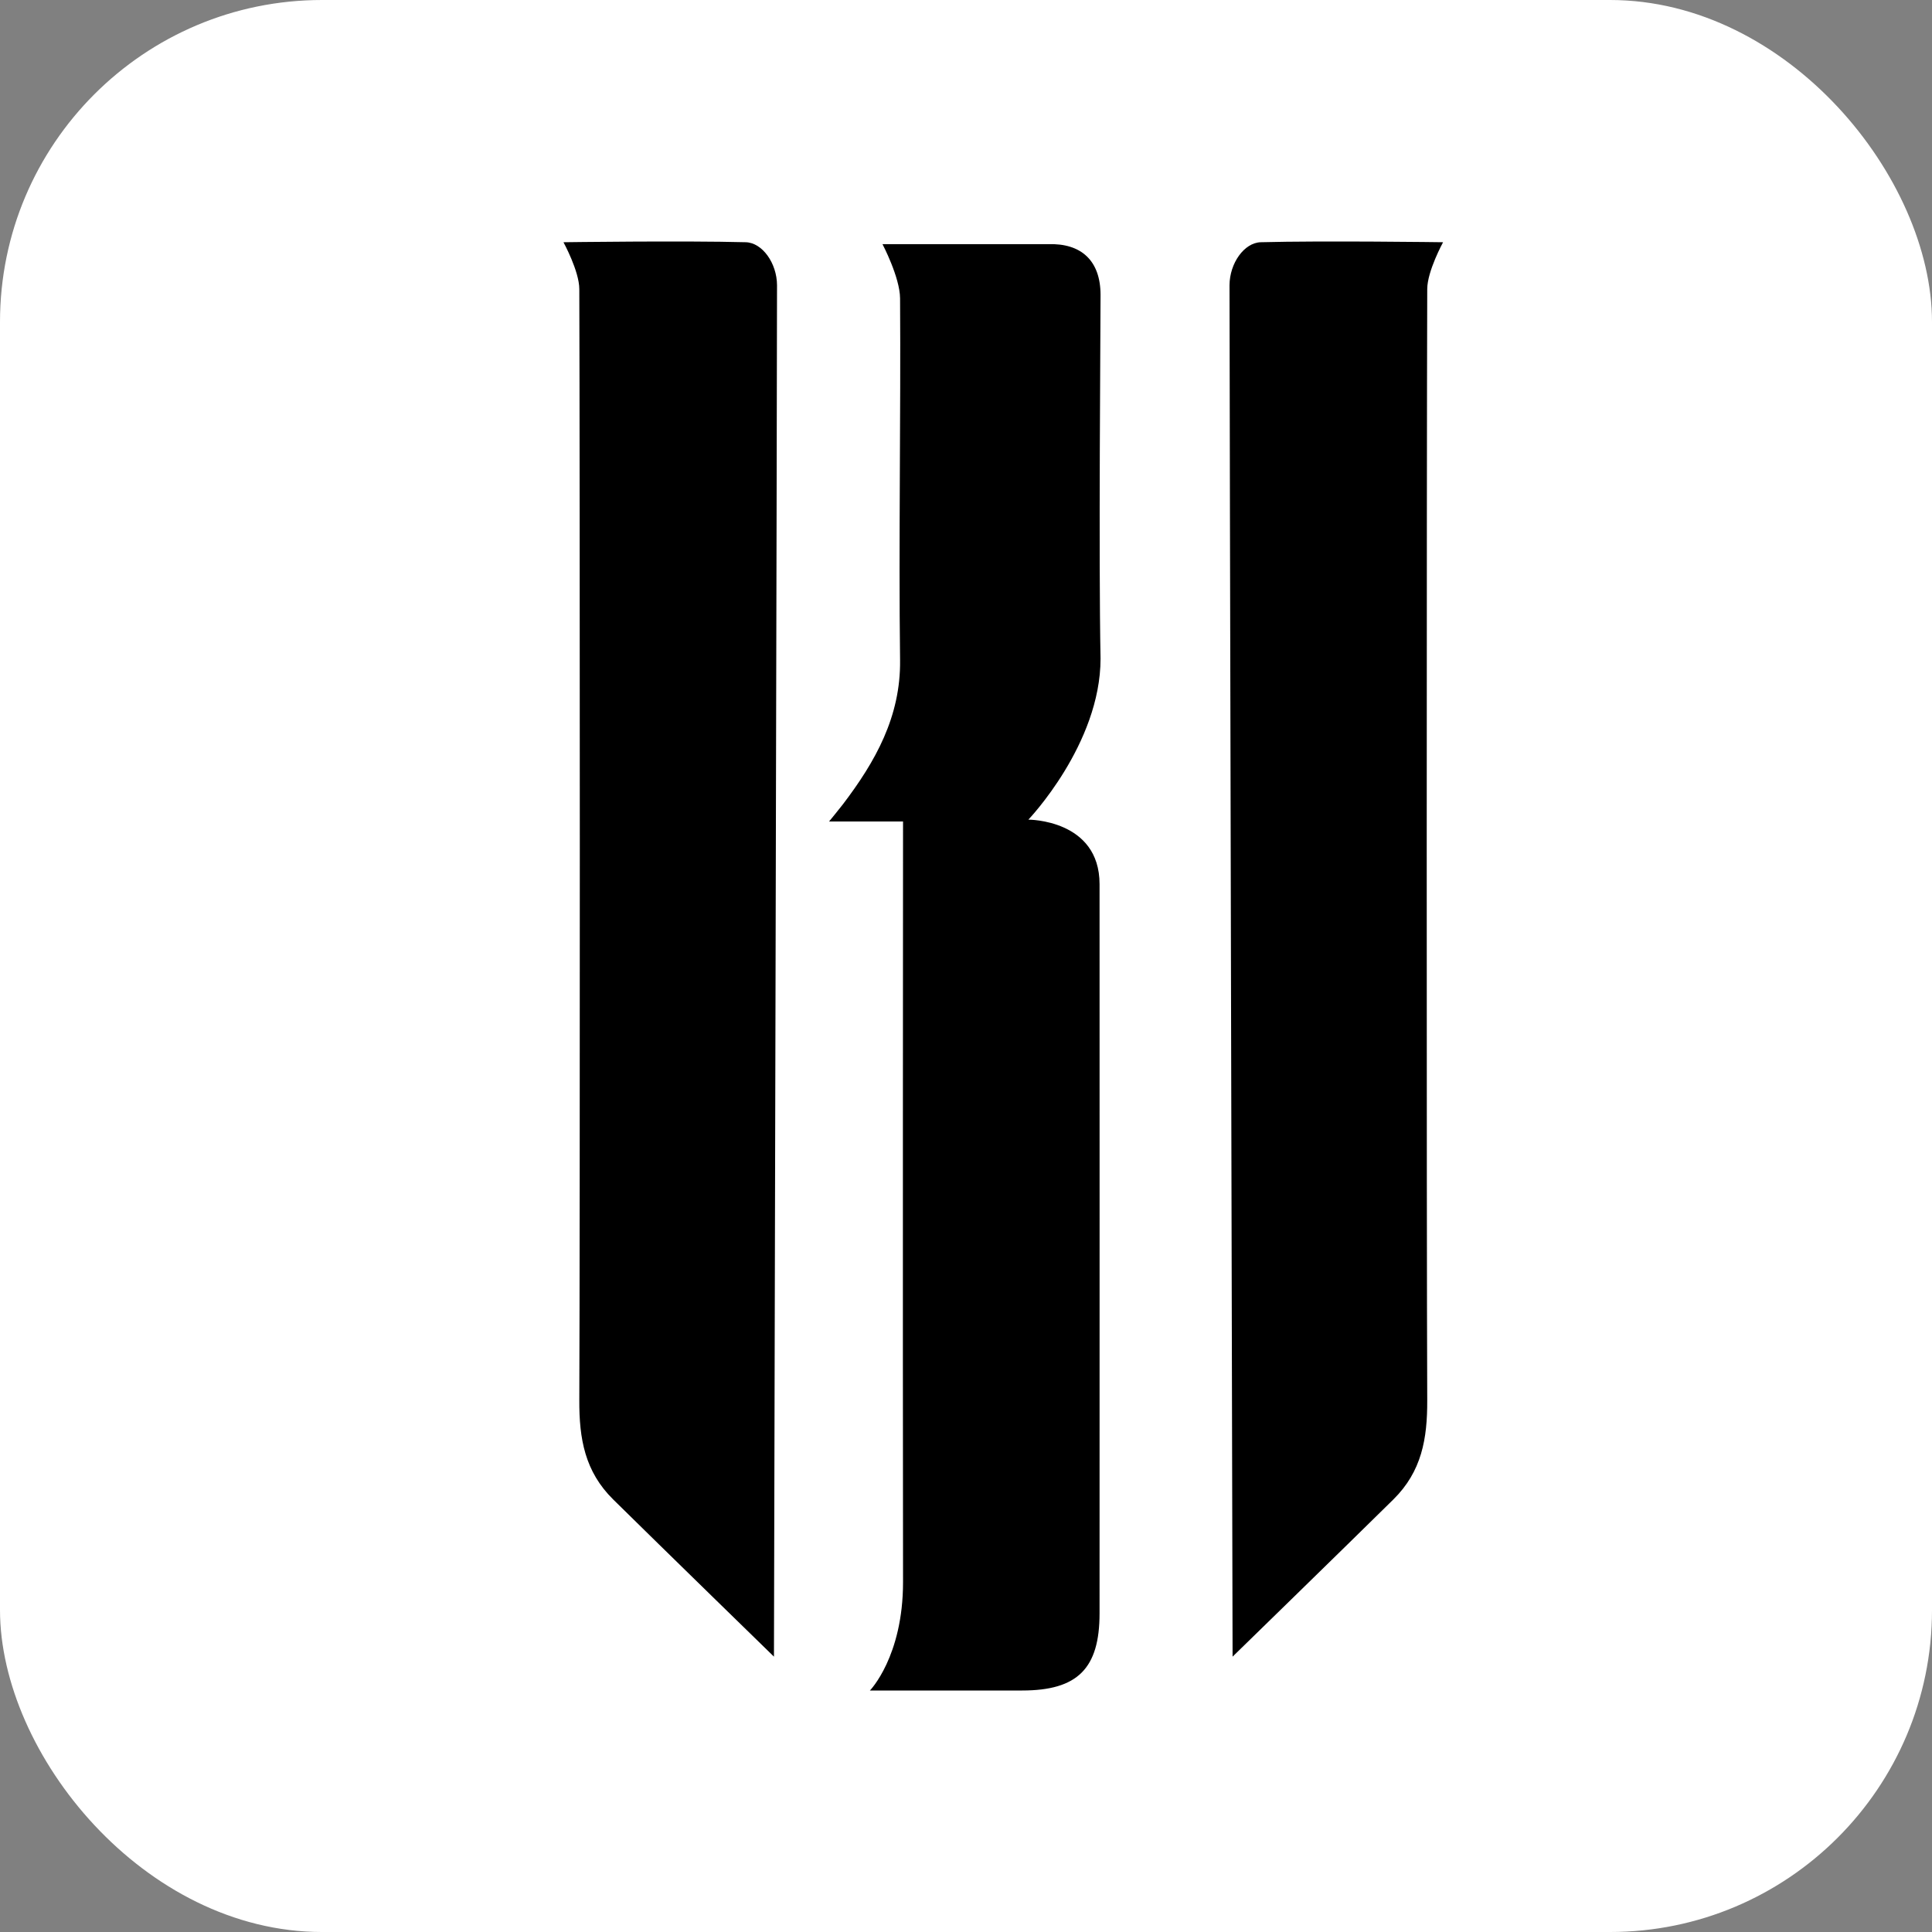 <svg width="192" height="192" viewBox="0 0 192 192" fill="none" xmlns="http://www.w3.org/2000/svg">
<rect x="0" y="0" width="192" height="192" fill="#808080" stroke="none"/>
<rect width="192" height="192" rx="32" fill="white"/>
<path d="M82.399 81.631C82.399 81.631 83.412 80.395 83.763 79.936C86.988 75.698 89.516 71.222 89.448 65.61C89.304 54.048 89.526 41.216 89.448 29.65C89.433 27.552 87.702 24.265 87.702 24.265L104.183 24.265C107.439 24.161 109.371 25.893 109.371 29.314C109.371 32.735 109.175 55.459 109.371 65.454C109.371 73.966 102.198 81.455 102.198 81.455C102.198 81.455 109.273 81.424 109.273 87.869C109.273 95.698 109.284 144.366 109.273 160.331C109.273 165.804 107.103 168 101.583 168L86.451 168C86.451 168 89.743 164.641 89.743 157.23C89.707 133.017 89.743 81.636 89.743 81.636L82.394 81.636L82.399 81.631Z" fill="black"/>
<path d="M56 24.073C56 24.073 67.954 23.908 74.119 24.073C75.758 24.12 77.21 26.151 77.22 28.348C77.231 32.141 76.915 164.636 76.915 164.636C76.915 164.636 65.742 153.752 60.946 149.023C58.114 146.232 57.556 142.976 57.571 139.157C57.644 121.384 57.633 47.34 57.571 28.725C57.566 26.942 56 24.079 56 24.079V24.073Z" fill="black"/>
<path d="M143.408 24.073C143.408 24.073 131.455 23.908 125.289 24.073C123.651 24.12 122.198 26.151 122.188 28.348C122.178 32.141 122.493 164.636 122.493 164.636C122.493 164.636 133.666 153.752 138.462 149.023C141.295 146.232 141.853 142.976 141.837 139.157C141.765 121.384 141.775 47.34 141.837 28.725C141.842 26.942 143.408 24.079 143.408 24.079V24.073Z" fill="black"/>
</svg>
